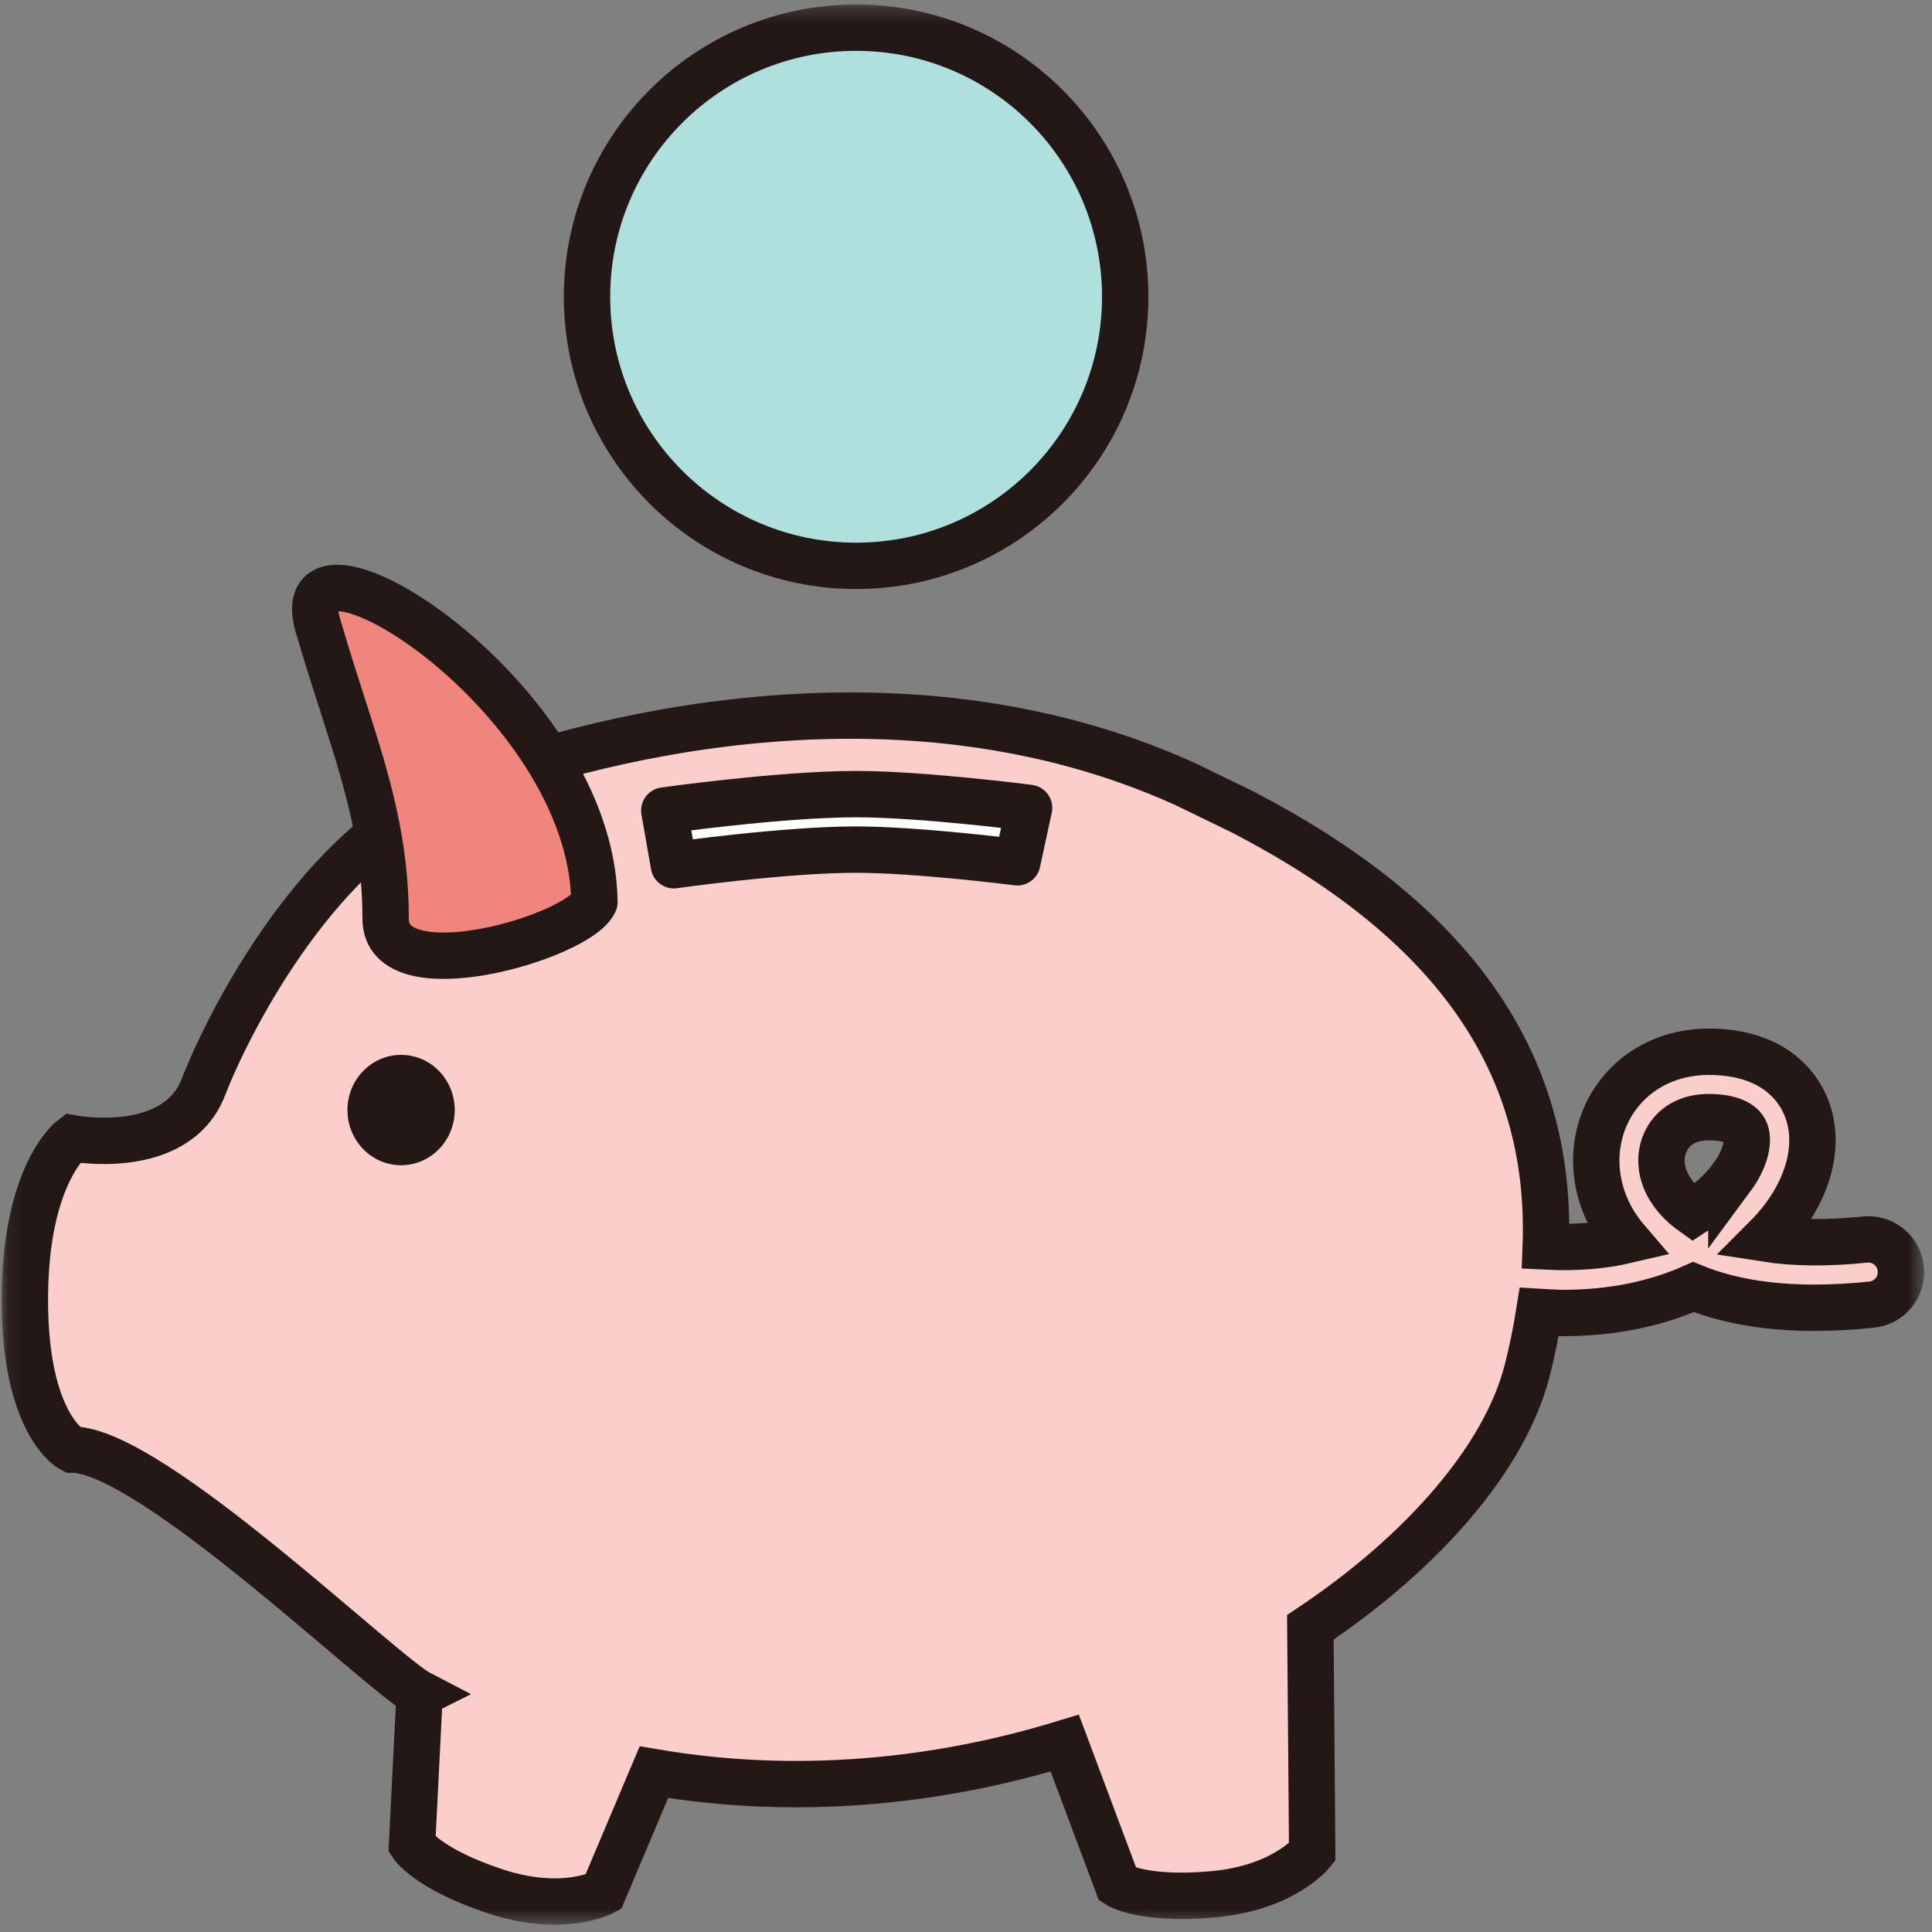 <svg width="125" height="125" viewBox="0 0 125 125" fill="none" xmlns="http://www.w3.org/2000/svg">
<rect x="0" y="0" width="125" height="125" fill="#808080" stroke="none"/>
<g clip-path="url(#clip0_3684_626)">
<mask id="mask0_3684_626" style="mask-type:luminance" maskUnits="userSpaceOnUse" x="0" y="0" width="125" height="125">
<path d="M124.49 0.29H0.09V124.53H124.49V0.29Z" fill="white"/>
</mask>
<g mask="url(#mask0_3684_626)">
<path d="M76.62 50.709C58.01 42.3 37.61 47.91 29.2 51.219C20.79 54.529 14.92 65.749 13.14 70.34C11.36 74.93 4.65 73.65 4.65 73.65C4.65 73.65 1.59 75.939 1.59 84.1C1.59 92.26 4.65 93.79 4.65 93.79C9.75 93.79 7.78 96.59 17.47 103.219L19.84 105.049C22.24 106.809 24.68 108.309 27.15 109.579L26.66 119.339C26.66 119.339 27.69 120.919 32.08 122.359C36.47 123.799 39.03 122.399 39.03 122.399L42.31 114.639C51.56 116.219 60.72 115.269 68.89 112.759L72.32 121.919C72.32 121.919 73.89 122.959 78.5 122.539C83.1 122.119 84.9 119.819 84.9 119.819L84.78 105.269C92.21 100.299 97.38 94.21 98.8 88.689C99.14 87.379 99.39 86.109 99.59 84.859C100.11 84.889 100.64 84.93 101.15 84.93C104.45 84.93 107.26 84.279 109.57 83.249C112.15 84.309 115.84 84.939 121.1 84.389C122.26 84.269 123.11 83.219 122.98 82.059C122.86 80.9 121.81 80.049 120.65 80.18C118.26 80.43 116.09 80.409 114.23 80.12C114.68 79.669 115.08 79.21 115.43 78.74C117.31 76.21 117.78 73.4 116.68 71.219C116.09 70.029 114.5 68.04 110.58 68.029H110.56C107.75 68.029 105.34 69.409 104.1 71.74C102.84 74.109 103.04 77.059 104.64 79.419C104.81 79.669 105.01 79.939 105.25 80.219C103.72 80.579 101.96 80.73 100.01 80.629C100.46 68.32 93.59 59.37 80.39 52.51L76.64 50.69L76.62 50.709ZM112.02 76.219C111.44 76.999 110.62 77.769 109.55 78.46C108.97 78.049 108.5 77.59 108.14 77.059C107.41 75.98 107.29 74.74 107.83 73.74C108.33 72.799 109.3 72.279 110.55 72.279H110.56C111.77 72.279 112.62 72.59 112.89 73.129C113.18 73.7 113.02 74.879 112.02 76.23V76.219Z" fill="white"/>
<path d="M8.07 77.13C8.07 77.13 14.91 78.43 16.73 73.75C18.55 69.07 24.54 57.62 33.13 54.23C41.72 50.85 62.54 45.12 81.53 53.71L85.36 55.56C85.73 55.75 86.07 55.95 86.43 56.14C84.58 54.87 82.58 53.67 80.37 52.52L76.62 50.7C58.01 42.29 37.61 47.9 29.2 51.21C20.79 54.52 14.92 65.74 13.14 70.33C11.36 74.92 4.65 73.64 4.65 73.64C4.65 73.64 1.59 75.93 1.59 84.09C1.59 92.25 4.65 93.78 4.65 93.78C5.04 93.78 5.38 93.8 5.69 93.83C5.26 92.38 4.94 90.42 4.94 87.78C4.94 79.45 8.06 77.11 8.06 77.11L8.07 77.13Z" fill="white"/>
<path d="M27.149 109.599L26.659 119.359C26.659 119.359 27.689 120.939 32.079 122.379C36.469 123.819 39.029 122.419 39.029 122.419L42.309 114.659C51.559 116.239 60.719 115.289 68.889 112.779L72.319 121.939C72.319 121.939 73.889 122.979 78.499 122.559C83.099 122.139 84.899 119.839 84.899 119.839L84.779 105.289C92.209 100.319 97.379 94.23 98.799 88.71C99.139 87.4 99.389 86.129 99.589 84.879C100.109 84.909 100.639 84.95 101.149 84.95C104.449 84.95 107.259 84.299 109.569 83.269C112.149 84.329 115.839 84.96 121.099 84.409C122.259 84.29 123.109 83.24 122.979 82.079C122.859 80.919 121.809 80.07 120.649 80.2C118.259 80.45 116.089 80.43 114.229 80.139C114.679 79.689 115.079 79.23 115.429 78.76C117.309 76.23 117.779 73.419 116.679 71.24C116.089 70.049 114.499 68.059 110.579 68.049H110.559C107.749 68.049 105.339 69.43 104.099 71.76C102.839 74.129 103.039 77.079 104.639 79.439C104.809 79.689 105.009 79.96 105.249 80.24C103.719 80.6 101.959 80.749 100.009 80.65C100.459 68.34 93.589 59.389 80.389 52.529L76.639 50.709C58.029 42.3 37.629 47.91 29.219 51.219C20.809 54.529 14.939 65.749 13.159 70.34C11.379 74.93 4.669 73.65 4.669 73.65C4.669 73.65 1.609 75.939 1.609 84.1C1.609 92.26 4.669 93.79 4.669 93.79C9.769 93.79 24.699 108.309 27.169 109.589L27.149 109.599ZM112.019 76.219C111.439 76.999 110.619 77.769 109.549 78.46C108.969 78.049 108.499 77.59 108.139 77.059C107.409 75.98 107.289 74.74 107.829 73.74C108.329 72.799 109.299 72.279 110.549 72.279H110.559C111.769 72.279 112.619 72.59 112.889 73.129C113.179 73.7 113.019 74.879 112.019 76.23V76.219Z" fill="#F9CECB" stroke="#231815" stroke-width="3" stroke-miterlimit="10"/>
<path d="M20.58 40.53C18.27 32.6 38.29 44.98 38.46 58.36C37.44 60.64 24.95 64.29 24.95 59.45C24.95 54.61 23.83 50.79 22.39 46.31C22.11 45.42 21.81 44.51 21.51 43.56C21.21 42.6 20.9 41.6 20.59 40.54L20.58 40.53Z" fill="#EF857D" stroke="#231815" stroke-width="3" stroke-linejoin="round"/>
<path d="M25.951 75.39C27.867 75.39 29.421 73.792 29.421 71.82C29.421 69.848 27.867 68.25 25.951 68.25C24.034 68.25 22.48 69.848 22.48 71.82C22.48 73.792 24.034 75.39 25.951 75.39Z" fill="#231815"/>
<path d="M42.98 52.44C42.98 52.44 50.48 51.38 55.391 51.38C59.711 51.38 66.581 52.27 66.581 52.27L65.82 55.79C65.82 55.79 59.391 54.97 55.391 54.97C50.721 54.97 43.6 55.98 43.6 55.98L42.98 52.44Z" fill="white" stroke="#231815" stroke-width="3" stroke-linejoin="round"/>
<path d="M55.391 36.61C65.006 36.61 72.8 28.815 72.8 19.2C72.8 9.585 65.006 1.79 55.391 1.79C45.775 1.79 37.98 9.585 37.98 19.2C37.98 28.815 45.775 36.61 55.391 36.61Z" fill="#B0E0DE" stroke="#231815" stroke-width="3" stroke-linejoin="round"/>
</g>
</g>
<defs>
<clipPath id="clip0_3684_626">
<rect width="125" height="125" fill="white"/>
</clipPath>
</defs>
</svg>

